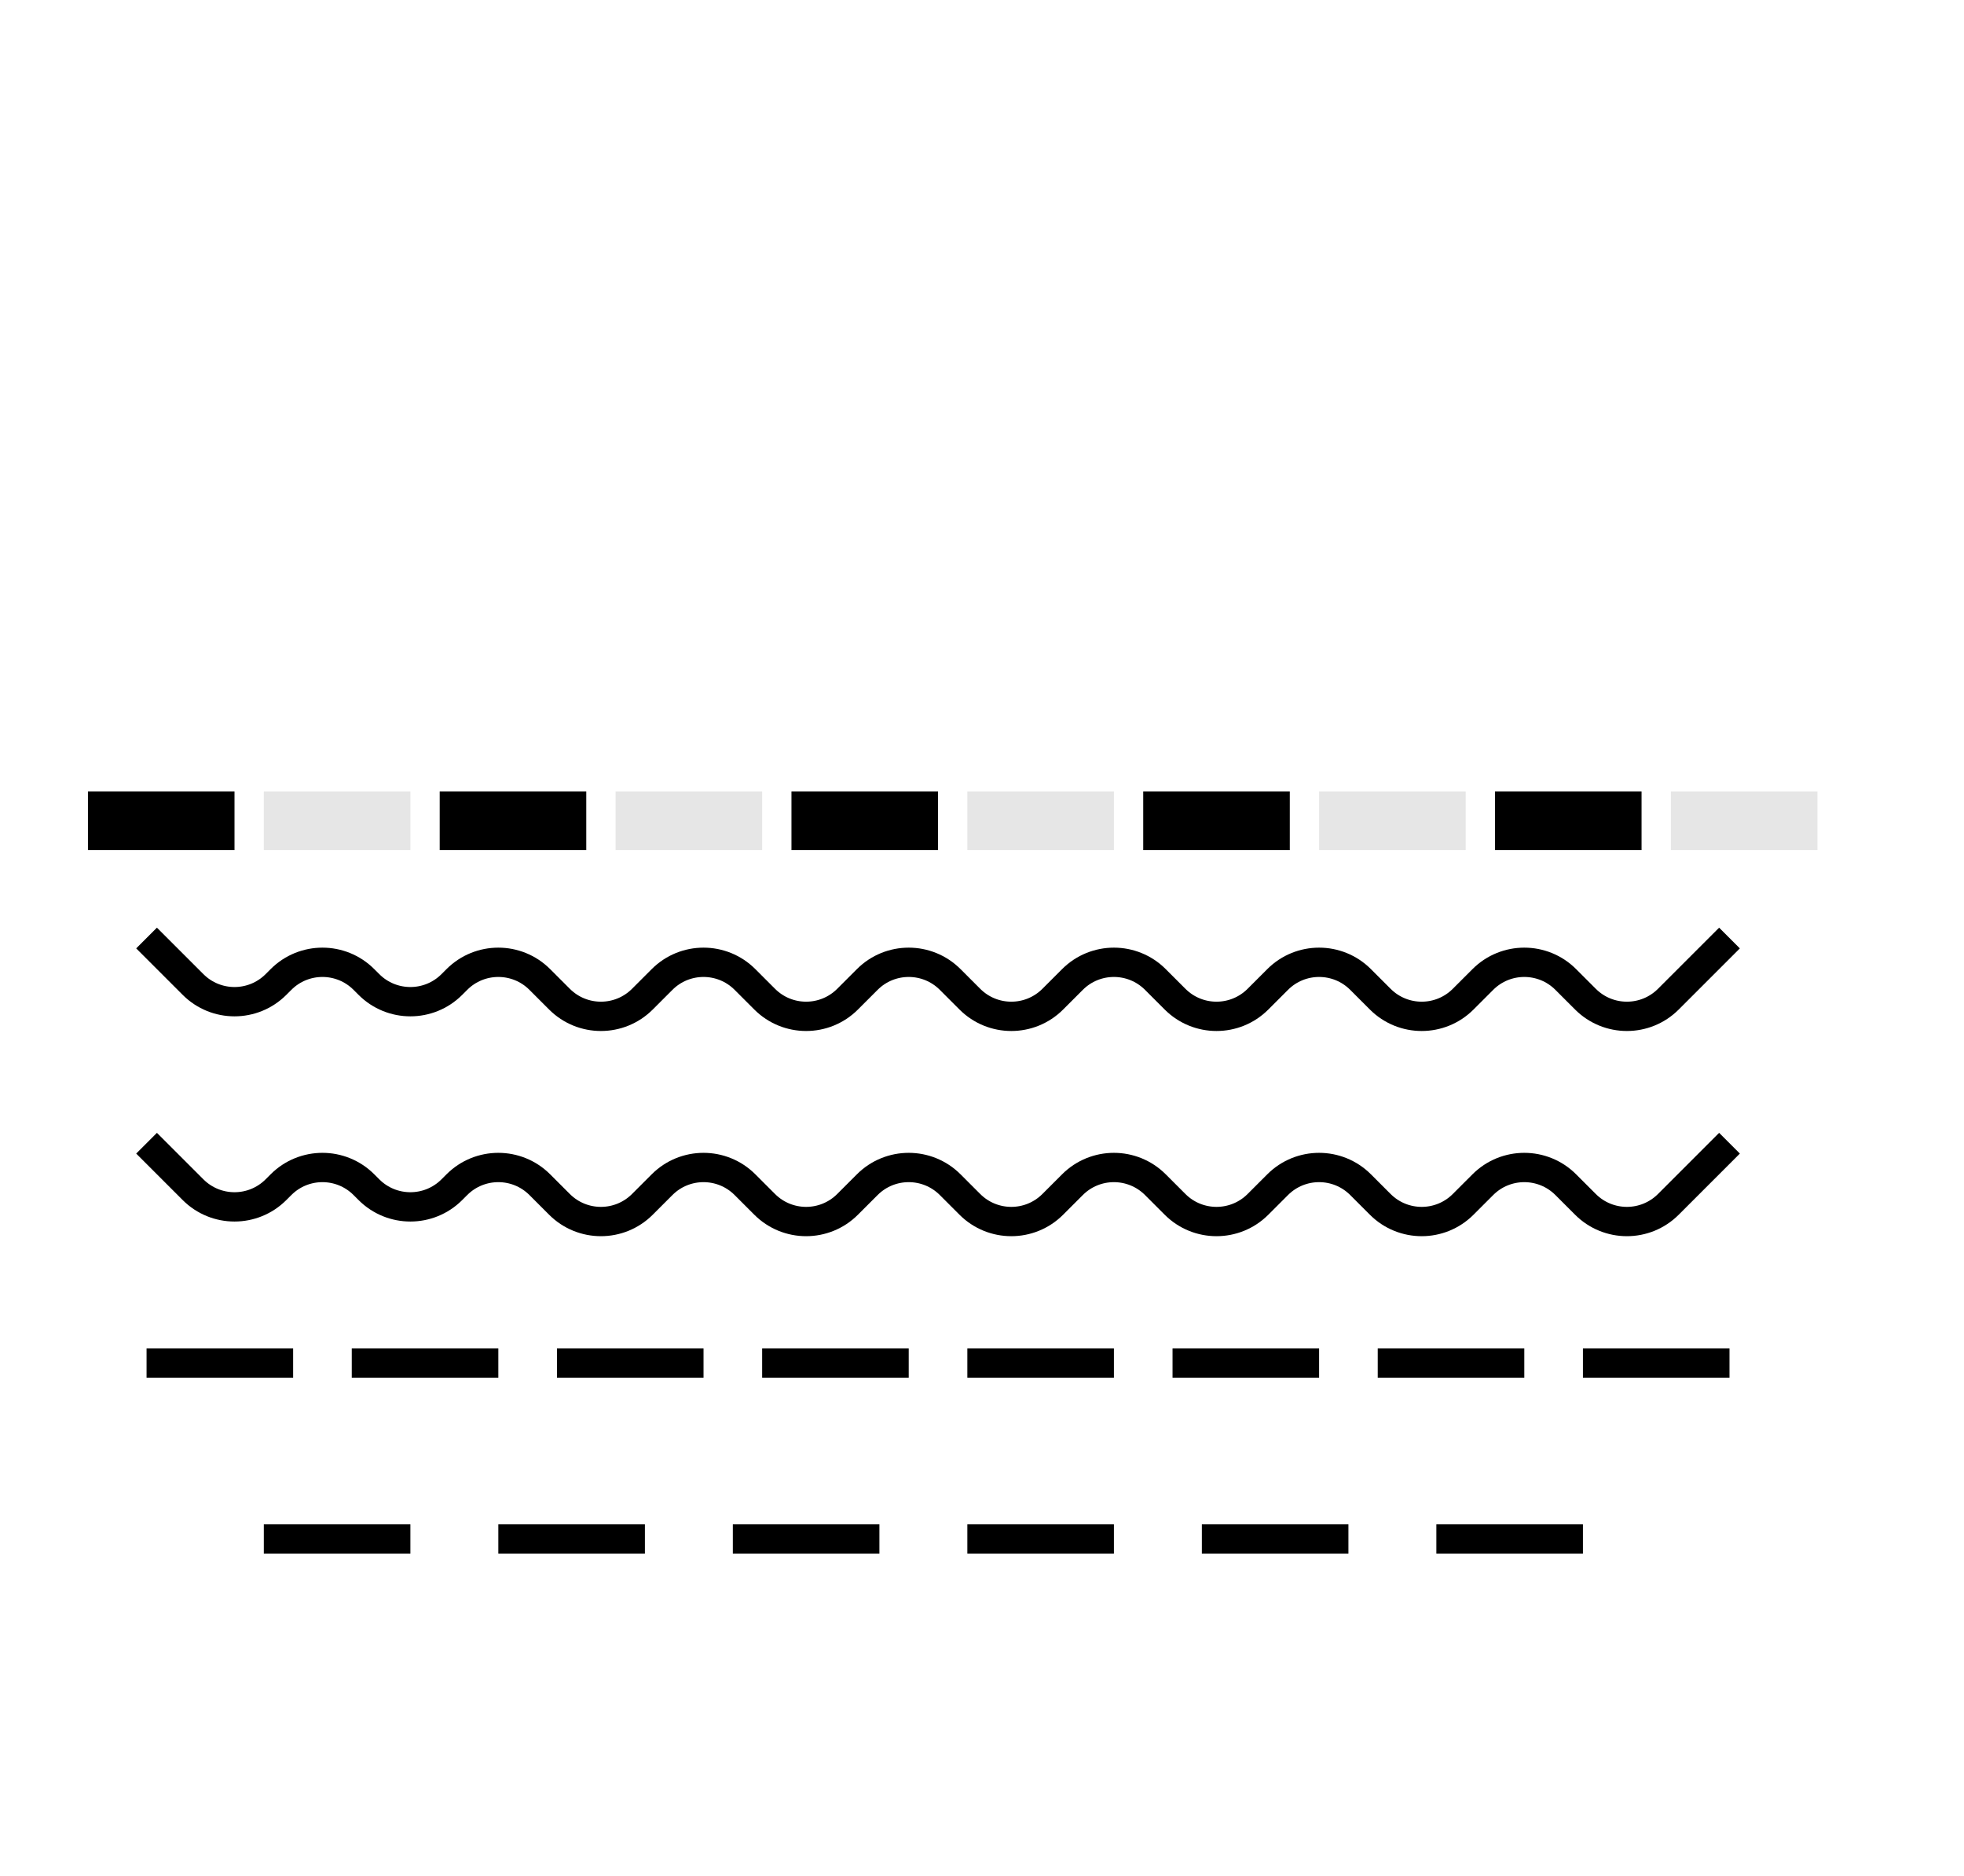 <svg xmlns="http://www.w3.org/2000/svg" width="67" height="64" viewBox="0 0 67 64" fill="none"><line x1="5" y1="46.5" x2="10" y2="46.5" stroke="black"></line><line x1="12" y1="46.5" x2="17" y2="46.5" stroke="black"></line><line x1="9" y1="52.5" x2="14" y2="52.5" stroke="black"></line><line x1="19" y1="46.5" x2="24" y2="46.5" stroke="black"></line><line x1="17" y1="52.5" x2="22" y2="52.5" stroke="black"></line><line x1="26" y1="46.5" x2="31" y2="46.5" stroke="black"></line><line x1="25" y1="52.5" x2="30" y2="52.5" stroke="black"></line><line x1="33" y1="46.5" x2="38" y2="46.5" stroke="black"></line><line x1="33" y1="52.5" x2="38" y2="52.5" stroke="black"></line><line x1="40" y1="46.5" x2="45" y2="46.5" stroke="black"></line><line x1="41" y1="52.5" x2="46" y2="52.5" stroke="black"></line><line x1="47" y1="46.5" x2="52" y2="46.5" stroke="black"></line><line x1="49" y1="52.5" x2="54" y2="52.5" stroke="black"></line><line x1="54" y1="46.5" x2="59" y2="46.5" stroke="black"></line><path d="M5 39L6.586 40.586C7.367 41.367 8.633 41.367 9.414 40.586L9.586 40.414C10.367 39.633 11.633 39.633 12.414 40.414L12.586 40.586C13.367 41.367 14.633 41.367 15.414 40.586L15.586 40.414C16.367 39.633 17.633 39.633 18.414 40.414L19.086 41.086C19.867 41.867 21.133 41.867 21.914 41.086L22.586 40.414C23.367 39.633 24.633 39.633 25.414 40.414L26.086 41.086C26.867 41.867 28.133 41.867 28.914 41.086L29.586 40.414C30.367 39.633 31.633 39.633 32.414 40.414L33.086 41.086C33.867 41.867 35.133 41.867 35.914 41.086L36.586 40.414C37.367 39.633 38.633 39.633 39.414 40.414L40.086 41.086C40.867 41.867 42.133 41.867 42.914 41.086L43.586 40.414C44.367 39.633 45.633 39.633 46.414 40.414L47.086 41.086C47.867 41.867 49.133 41.867 49.914 41.086L50.586 40.414C51.367 39.633 52.633 39.633 53.414 40.414L54.086 41.086C54.867 41.867 56.133 41.867 56.914 41.086L59 39" stroke="black"></path><path d="M5 32L6.586 33.586C7.367 34.367 8.633 34.367 9.414 33.586L9.586 33.414C10.367 32.633 11.633 32.633 12.414 33.414L12.586 33.586C13.367 34.367 14.633 34.367 15.414 33.586L15.586 33.414C16.367 32.633 17.633 32.633 18.414 33.414L19.086 34.086C19.867 34.867 21.133 34.867 21.914 34.086L22.586 33.414C23.367 32.633 24.633 32.633 25.414 33.414L26.086 34.086C26.867 34.867 28.133 34.867 28.914 34.086L29.586 33.414C30.367 32.633 31.633 32.633 32.414 33.414L33.086 34.086C33.867 34.867 35.133 34.867 35.914 34.086L36.586 33.414C37.367 32.633 38.633 32.633 39.414 33.414L40.086 34.086C40.867 34.867 42.133 34.867 42.914 34.086L43.586 33.414C44.367 32.633 45.633 32.633 46.414 33.414L47.086 34.086C47.867 34.867 49.133 34.867 49.914 34.086L50.586 33.414C51.367 32.633 52.633 32.633 53.414 33.414L54.086 34.086C54.867 34.867 56.133 34.867 56.914 34.086L59 32" stroke="black"></path><line x1="3" y1="28" x2="8" y2="28" stroke="black" stroke-width="2"></line><line opacity="0.1" x1="9" y1="28" x2="14" y2="28" stroke="black" stroke-width="2"></line><line x1="15" y1="28" x2="20" y2="28" stroke="black" stroke-width="2"></line><line opacity="0.1" x1="21" y1="28" x2="26" y2="28" stroke="black" stroke-width="2"></line><line x1="27" y1="28" x2="32" y2="28" stroke="black" stroke-width="2"></line><line opacity="0.1" x1="33" y1="28" x2="38" y2="28" stroke="black" stroke-width="2"></line><line x1="39" y1="28" x2="44" y2="28" stroke="black" stroke-width="2"></line><line opacity="0.1" x1="45" y1="28" x2="50" y2="28" stroke="black" stroke-width="2"></line><line x1="51" y1="28" x2="56" y2="28" stroke="black" stroke-width="2"></line><line opacity="0.1" x1="57" y1="28" x2="62" y2="28" stroke="black" stroke-width="2"></line></svg>